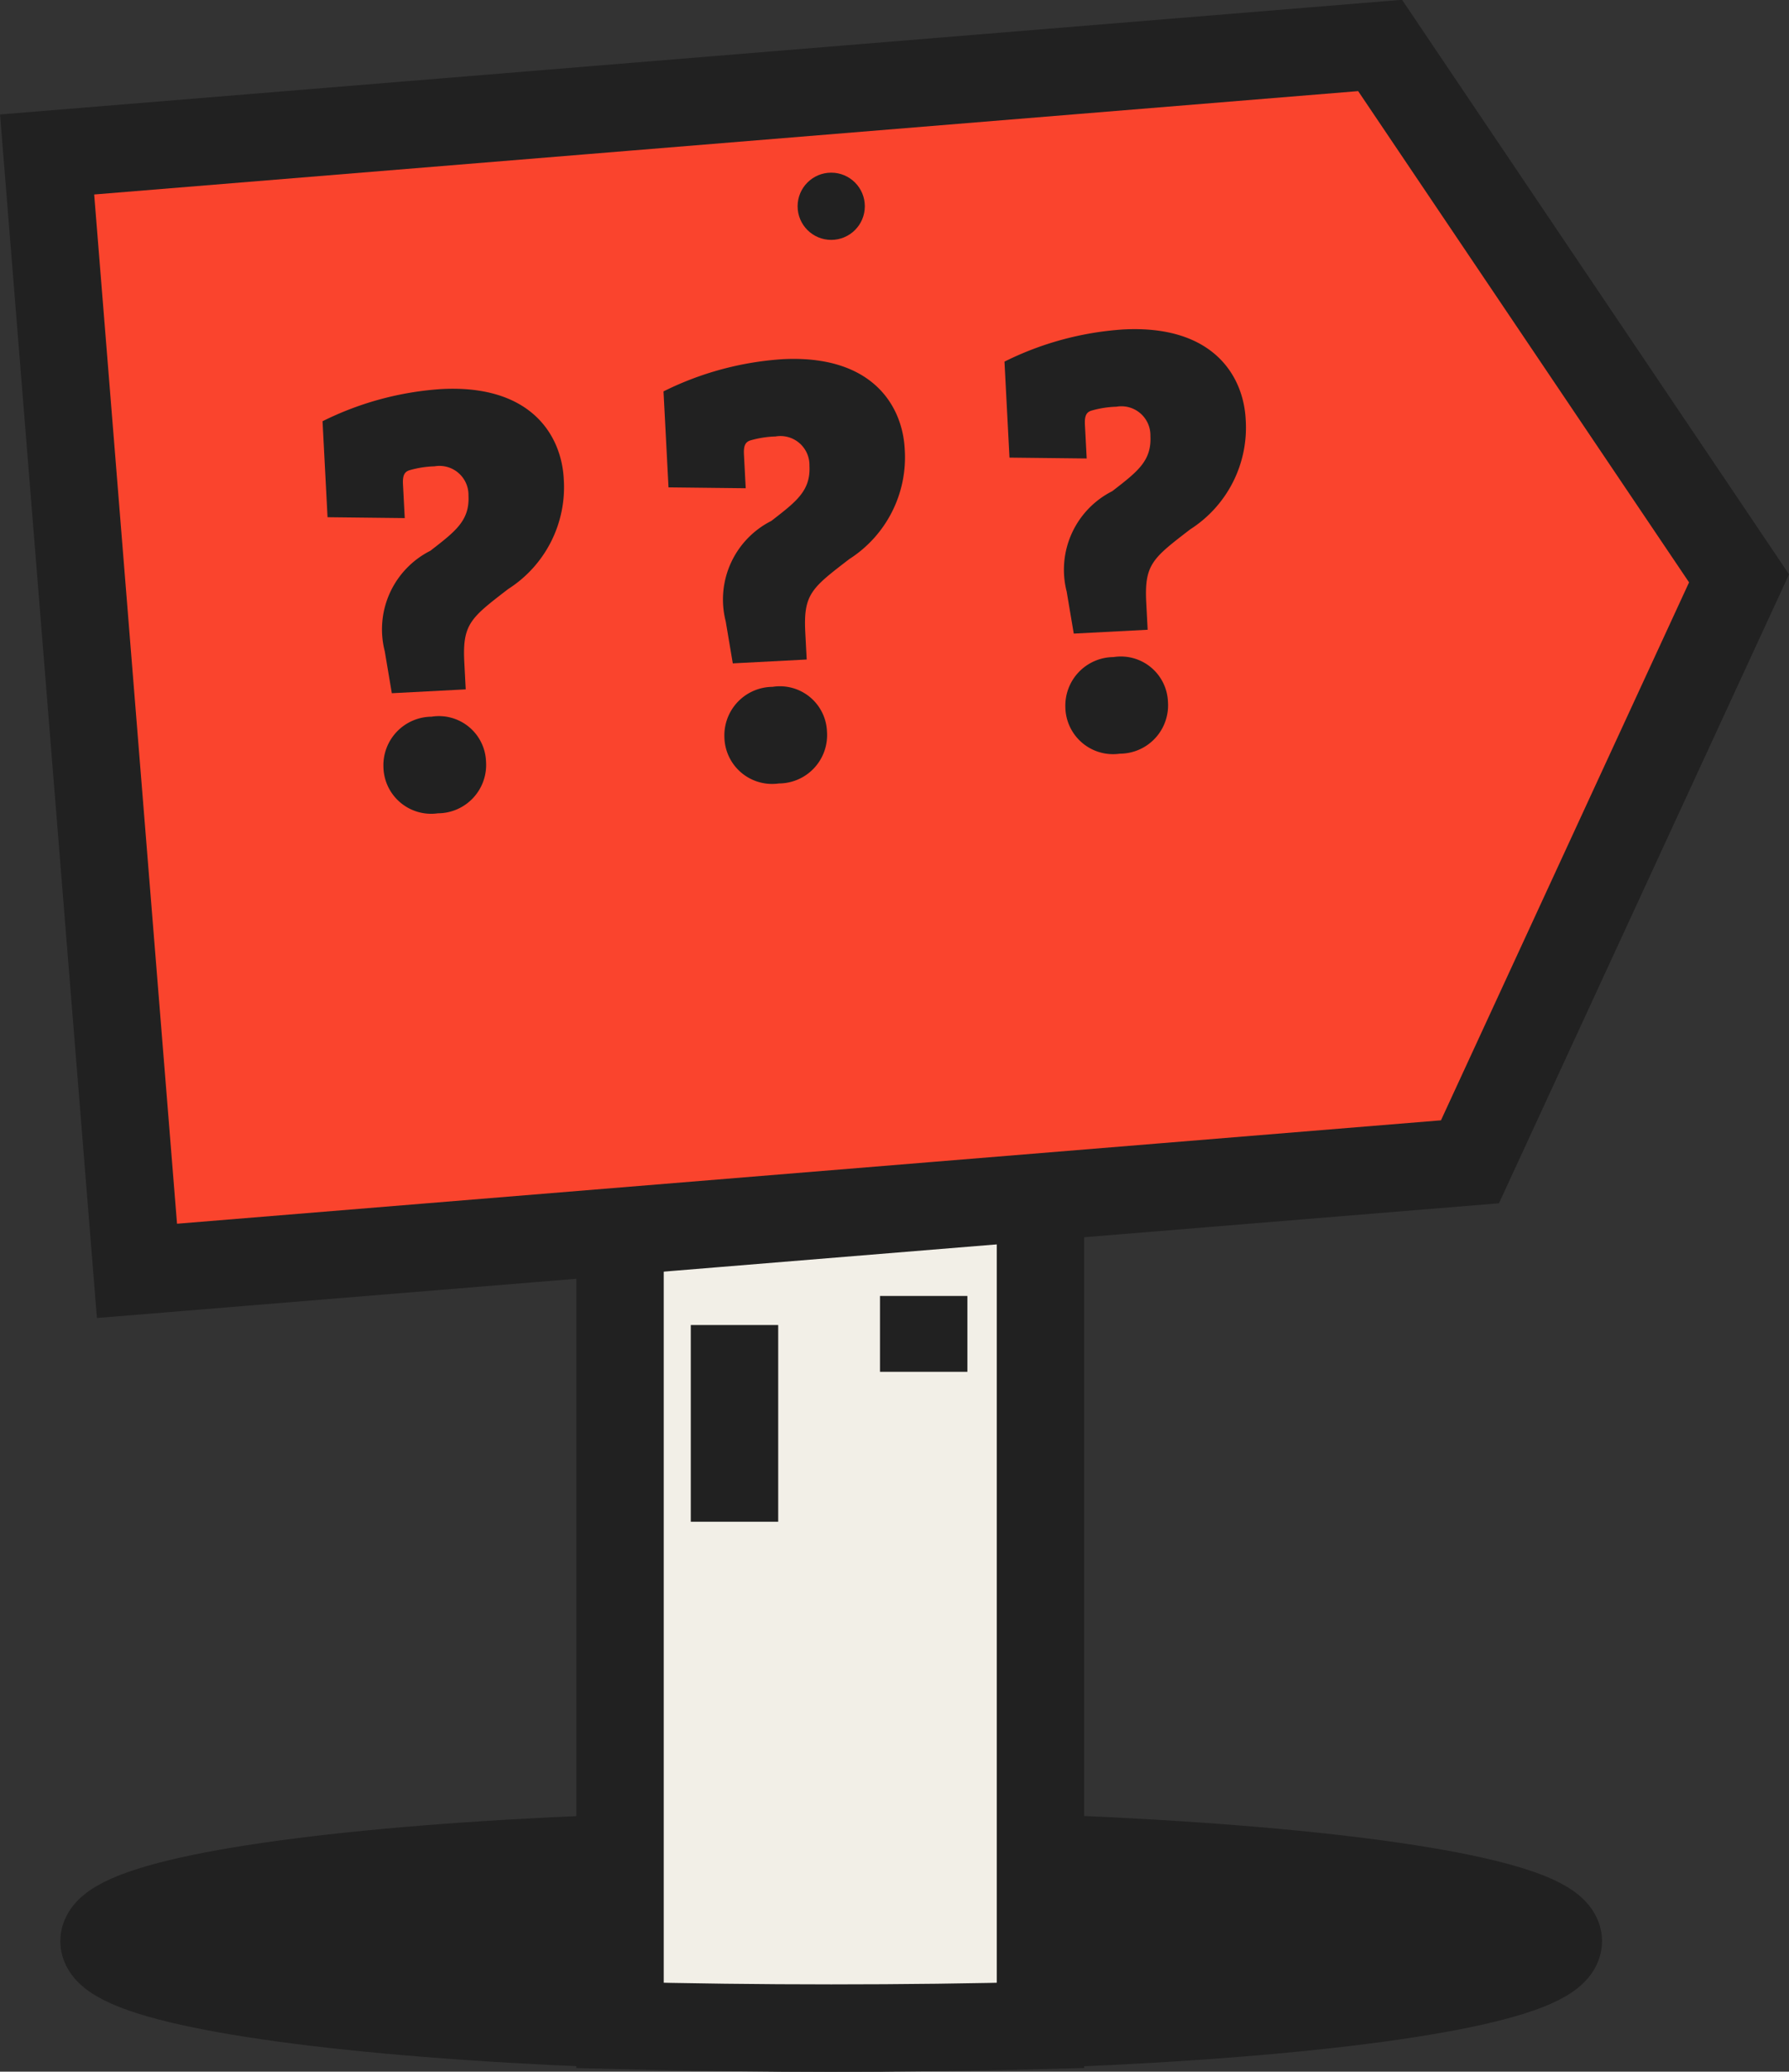 <?xml version="1.0" encoding="UTF-8"?> <svg xmlns="http://www.w3.org/2000/svg" width="40.934" height="47.394" viewBox="0 0 40.934 47.394"><rect x="0" y="0" width="40.934" height="47.394" fill="#333333" stroke="none"/><g id="Group_5327" data-name="Group 5327" transform="translate(-4037.86 -5137.921)"><ellipse id="Ellipse_1363" data-name="Ellipse 1363" cx="16.638" cy="1.986" rx="16.638" ry="1.986" transform="translate(4040.24 5180.343)" fill="#212121" stroke="#212121" stroke-miterlimit="10" stroke-width="2"></ellipse><path id="Path_2657" data-name="Path 2657" d="M4065.27,5142.5v42.519c-1.544.041-3.145.06-4.788.06s-3.275-.02-4.832-.06V5142.5Z" transform="translate(-3.603 -0.761)" fill="#f2efe7" stroke="#212121" stroke-miterlimit="10" stroke-width="2"></path><path id="Path_2658" data-name="Path 2658" d="M4071.494,5164.5l-30.5,2.495-2.056-25.54,30.5-2.494,8.213,12.191Z" fill="#fa442d" stroke="#212121" stroke-miterlimit="10" stroke-width="2"></path><circle id="Ellipse_1364" data-name="Ellipse 1364" cx="0.769" cy="0.769" r="0.769" transform="translate(4056.11 5141.871)" fill="#212121"></circle><line id="Line_49" data-name="Line 49" y2="1.735" transform="translate(4058.995 5167.569)" fill="#212121" stroke="#212121" stroke-miterlimit="10" stroke-width="2"></line><line id="Line_50" data-name="Line 50" y2="4.5" transform="translate(4054.666 5168.234)" fill="#212121" stroke="#212121" stroke-miterlimit="10" stroke-width="2"></line><g id="Group_5327-2" data-name="Group 5327" transform="matrix(0.999, 0.035, -0.035, 0.999, 182.765, -138.748)"><path id="Path_2663" data-name="Path 2663" d="M3.808-7.028c0,.574-.336.8-.938,1.218A2.014,2.014,0,0,0,1.708-3.57L1.82-2.6H3.514V-3.22c0-.882.2-1.008,1.092-1.624a2.764,2.764,0,0,0,1.4-2.45c0-1.008-.644-2.2-2.688-2.2A7.153,7.153,0,0,0,.56-8.9v2.2l1.764.112v-.77c0-.2.042-.294.182-.322a2.3,2.3,0,0,1,.56-.056A.664.664,0,0,1,3.808-7.028ZM1.54-.924A1.092,1.092,0,0,0,2.73.2,1.107,1.107,0,0,0,3.892-.924,1.079,1.079,0,0,0,2.7-2.016,1.111,1.111,0,0,0,1.54-.924Z" transform="matrix(0.996, -0.087, 0.087, 0.996, 4046.982, 5158.732)" fill="#212121"></path><path id="Path_2664" data-name="Path 2664" d="M3.808-7.028c0,.574-.336.8-.938,1.218A2.014,2.014,0,0,0,1.708-3.57L1.82-2.6H3.514V-3.22c0-.882.2-1.008,1.092-1.624a2.764,2.764,0,0,0,1.4-2.45c0-1.008-.644-2.2-2.688-2.2A7.153,7.153,0,0,0,.56-8.9v2.2l1.764.112v-.77c0-.2.042-.294.182-.322a2.3,2.3,0,0,1,.56-.056A.664.664,0,0,1,3.808-7.028ZM1.54-.924A1.092,1.092,0,0,0,2.73.2,1.107,1.107,0,0,0,3.892-.924,1.079,1.079,0,0,0,2.7-2.016,1.111,1.111,0,0,0,1.54-.924Z" transform="matrix(0.996, -0.087, 0.087, 0.996, 4054.758, 5157.776)" fill="#212121"></path><path id="Path_2665" data-name="Path 2665" d="M3.808-7.028c0,.574-.336.8-.938,1.218A2.014,2.014,0,0,0,1.708-3.57L1.82-2.6H3.514V-3.22c0-.882.2-1.008,1.092-1.624a2.764,2.764,0,0,0,1.4-2.45c0-1.008-.644-2.2-2.688-2.2A7.153,7.153,0,0,0,.56-8.9v2.2l1.764.112v-.77c0-.2.042-.294.182-.322a2.3,2.3,0,0,1,.56-.056A.664.664,0,0,1,3.808-7.028ZM1.54-.924A1.092,1.092,0,0,0,2.73.2,1.107,1.107,0,0,0,3.892-.924,1.079,1.079,0,0,0,2.7-2.016,1.111,1.111,0,0,0,1.54-.924Z" transform="matrix(0.996, -0.087, 0.087, 0.996, 4062.534, 5156.822)" fill="#212121"></path></g></g></svg> 
